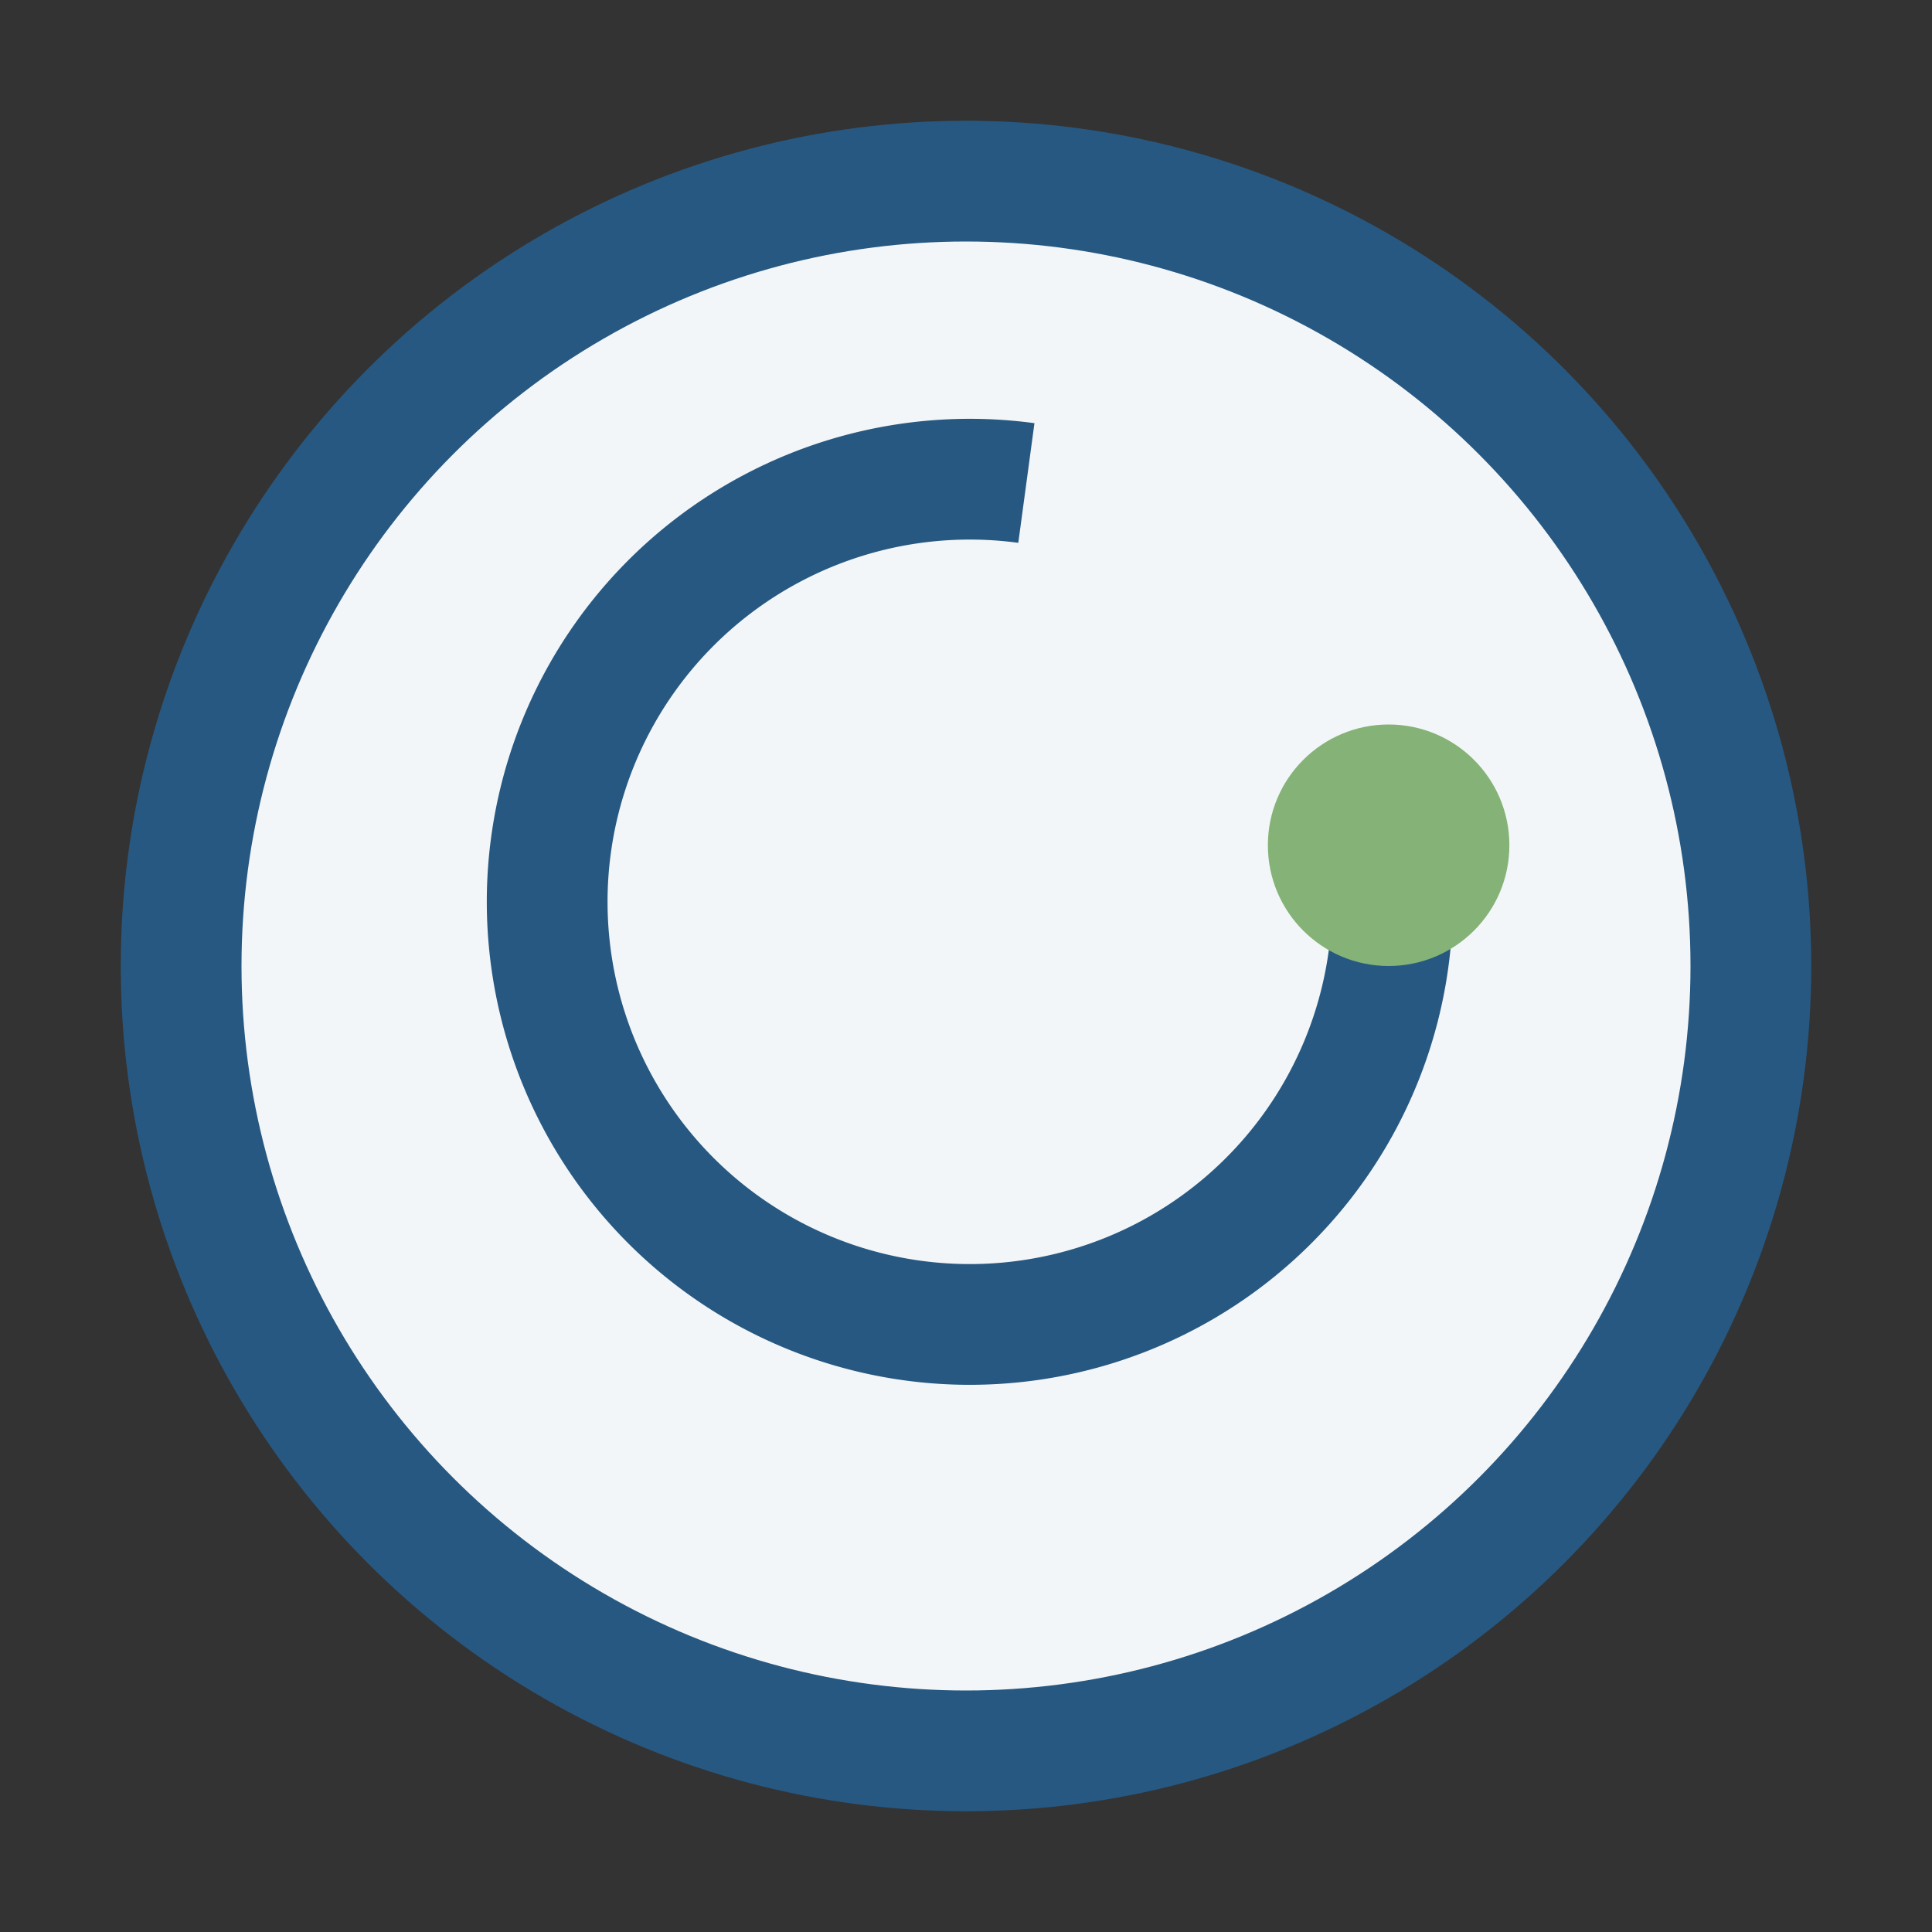 <?xml version="1.0" encoding="UTF-8"?>
<svg xmlns="http://www.w3.org/2000/svg" width="32" height="32" viewBox="0 0 32 32"><rect x="0" y="0" width="32" height="32" fill="#333333" stroke="none"/><circle cx="16" cy="16" r="13" fill="#F2F6F8" stroke="#275881" stroke-width="2"/><path d="M23 14a7 7 0 1 1-6-6" stroke="#275881" stroke-width="2" fill="none"/><circle cx="23" cy="14" r="2" fill="#85B276"/></svg>